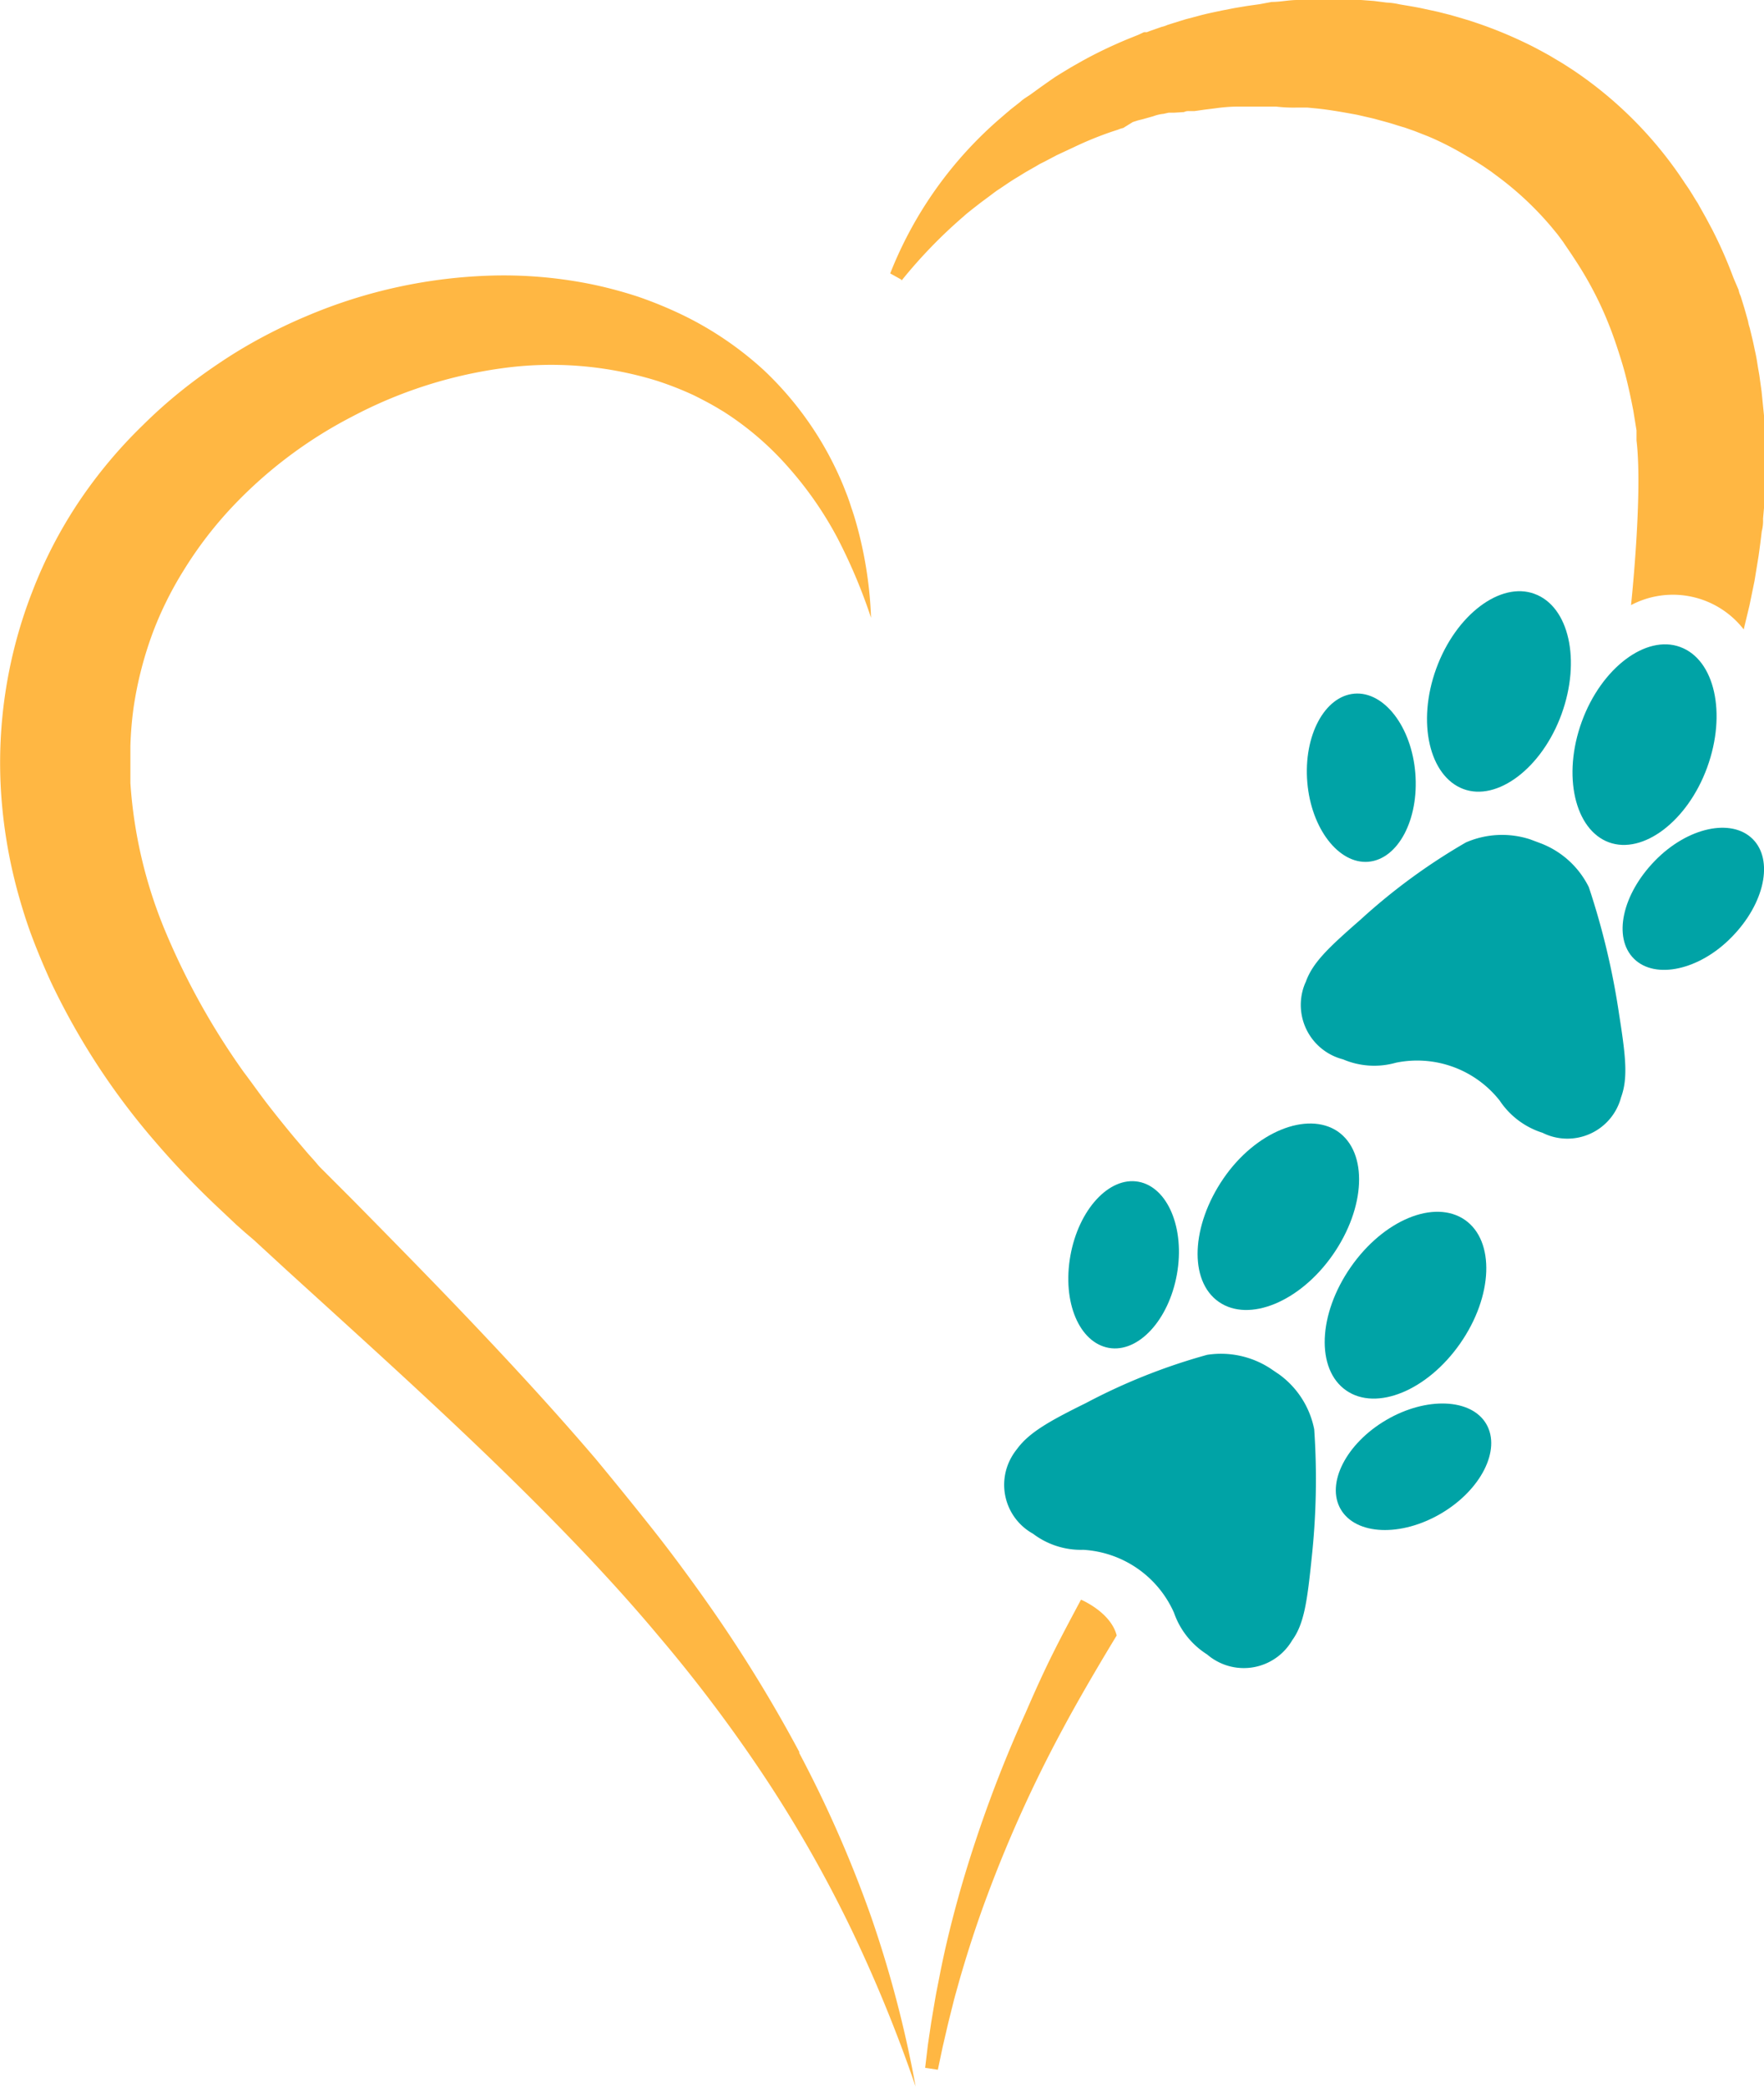 <svg xmlns="http://www.w3.org/2000/svg" viewBox="0 0 109.58 129.59"><defs><style>.cls-1{fill:#ffb743;}.cls-2{fill:#00a3a6;}</style></defs><g id="Ebene_2" data-name="Ebene 2"><g id="Ebene_1-2" data-name="Ebene 1"><path class="cls-1" d="M56,17.37l-.7-.39a24.65,24.65,0,0,1,6.87-9.66l.29-.25c.1-.09.2-.16.29-.25l.6-.47.15-.13.15-.11L64,5.88l.62-.45L65.23,5l.32-.22.32-.2.66-.4.67-.38C68.1,3.3,69,2.87,70,2.45l.72-.29L71.06,2,71.24,2l.18-.07.74-.26a1.69,1.69,0,0,0,.36-.12l.38-.12.74-.23L74.4,1c.5-.14,1-.24,1.52-.35l.77-.15.78-.13.78-.11L79,.12c.55,0,1-.11,1.55-.12h4l.8.06.79.1a4.4,4.4,0,0,1,.8.11c.52.09,1.06.17,1.58.29l.79.17.79.2.79.23.4.12.39.13a26.33,26.33,0,0,1,3.07,1.25c.51.24,1,.51,1.49.78l.72.43c.24.14.47.3.71.45a24.84,24.84,0,0,1,7,7.06l.24.35.22.35.22.36.11.17.1.18.41.73.39.73a27.57,27.57,0,0,1,1.32,3L108,18a1.49,1.49,0,0,0,.13.39l.12.39.12.39.11.39.11.39a2.13,2.13,0,0,0,.1.4l.19.79c.06.26.11.52.17.79s.1.53.14.79.1.53.13.8l.11.79.08.8.08.79v.8a14.06,14.06,0,0,1,0,1.59v3.15l-.07.78a2.56,2.56,0,0,1-.08.78c-.06.52-.12,1-.2,1.55l-.25,1.53-.31,1.51-.36,1.5a5.57,5.57,0,0,0-7-1.51s.74-6.91.34-10.23v-.62l-.1-.62-.1-.62-.12-.6c-.17-.81-.35-1.61-.59-2.39s-.49-1.55-.79-2.3a21.47,21.47,0,0,0-1-2.18,22.46,22.46,0,0,0-1.19-2c-.21-.33-.44-.65-.67-1l-.35-.47-.37-.45A19.83,19.83,0,0,0,93.09,11l-.47-.35-.48-.33c-.33-.21-.65-.42-1-.61A19,19,0,0,0,89,8.59l-.28-.12-.28-.11-.56-.22-.57-.2-.59-.18c-.39-.13-.79-.23-1.19-.34-.2-.06-.4-.1-.61-.15l-.61-.14c-.81-.15-1.64-.3-2.48-.39l-.62-.06-.66,0a8.93,8.93,0,0,1-1.27-.06H76.75a11.05,11.05,0,0,0-1.28.11l-.64.08-.64.09h-.32a.61.61,0,0,0-.32.06L72.91,7h-.32l-.31.07a2.48,2.48,0,0,0-.64.15L71,7.4l-.32.08-.31.1-.6.37a1.6,1.6,0,0,0-.31.1l-.31.1a21.5,21.5,0,0,0-2.46,1l-.6.28-.3.14-.15.07-.15.08-.59.31-.3.15-.29.17-.58.33-.57.35c-.39.23-.75.49-1.13.74-.19.12-.36.26-.55.4l-.54.4-.54.42c-.17.14-.36.28-.53.44a30.49,30.49,0,0,0-3.87,4ZM49.65,108.8a88.5,88.5,0,0,0-5.85-9.46c-1.07-1.51-2.17-3-3.32-4.45S38.16,92,37,90.6c-2.4-2.81-4.89-5.52-7.41-8.18s-5.09-5.27-7.65-7.87L20,72.61l-.12-.12-.11-.12-.21-.25-.43-.48-.85-1c-.55-.66-1.09-1.33-1.61-2s-1-1.36-1.53-2.06a44.85,44.85,0,0,1-4.86-8.72,28.81,28.81,0,0,1-2.18-9.23V46.32A22.52,22.52,0,0,1,8.29,44,23,23,0,0,1,9.4,39.54a20.73,20.73,0,0,1,.9-2.12,21.65,21.65,0,0,1,1.11-2,24.5,24.5,0,0,1,2.83-3.74,27.7,27.7,0,0,1,7.62-5.8,28,28,0,0,1,9.26-3,22.24,22.24,0,0,1,9.66.76,20.31,20.31,0,0,1,2.28.89c.37.18.73.37,1.1.57.17.1.36.2.53.31l.27.16.26.17A18.75,18.75,0,0,1,49,29.05a22.54,22.54,0,0,1,3,4.32,33.73,33.73,0,0,1,2.11,5,25,25,0,0,0-.82-5.51c-.12-.45-.25-.9-.41-1.35l-.11-.34-.12-.34-.13-.33-.13-.33A20.71,20.71,0,0,0,47.46,23a21.07,21.07,0,0,0-5-3.41,25.53,25.53,0,0,0-2.81-1.16,26.73,26.73,0,0,0-2.92-.78,27.46,27.46,0,0,0-6-.54A31.69,31.69,0,0,0,19,19.65c-.93.39-1.84.83-2.74,1.31a30.07,30.07,0,0,0-2.61,1.57c-.85.57-1.68,1.17-2.47,1.81a29.92,29.92,0,0,0-2.3,2.06,29.56,29.56,0,0,0-4,4.79A28.34,28.34,0,0,0,2,36.76,29.26,29.26,0,0,0,.06,49.12a31.11,31.11,0,0,0,1,6.13c.27,1,.58,2,.93,2.93s.75,1.88,1.17,2.8a43.82,43.82,0,0,0,6.46,9.9,52.65,52.65,0,0,0,4,4.18l1.06,1,.54.48.27.23.14.12.13.11,2,1.84c5.39,4.91,10.78,9.74,15.85,14.84,2.53,2.55,5,5.17,7.29,7.91a92.92,92.92,0,0,1,6.47,8.57,80.33,80.33,0,0,1,5.37,9.36,89.11,89.11,0,0,1,4.14,10.07A71.14,71.14,0,0,0,54.1,119a74.8,74.8,0,0,0-4.45-10.13Zm17.5-9.45c-1.49,2.79-2.13,4-3.43,7a81.47,81.47,0,0,0-4,10.81c-.53,1.85-1,3.72-1.36,5.59-.09.47-.19.94-.27,1.41l-.24,1.42L57.64,127l-.17,1.42.79.12.29-1.38.32-1.38c.11-.46.23-.92.34-1.37s.25-.91.37-1.36c.52-1.81,1.1-3.6,1.76-5.36A81.8,81.8,0,0,1,66,107.41c1.42-2.66,3.37-5.84,3.37-5.84-.37-1.45-2.21-2.22-2.21-2.22Z"></path><path class="cls-2" d="M95.32,36.88c2.15.78,2.9,4.13,1.68,7.48S93,49.79,90.9,49,88,44.87,89.22,41.52,93.22,36.1,95.32,36.88Z"></path><path class="cls-2" d="M68.88,83.71c1.83.32,3.72-1.72,4.23-4.57s-.57-5.42-2.39-5.75S67,75.12,66.49,78,67.05,83.38,68.88,83.71Z"></path><path class="cls-2" d="M91,75.76c1.88,1.31,1.75,4.74-.29,7.67s-5.21,4.23-7.09,2.92-1.75-4.73.29-7.66S89.11,74.46,91,75.76Z"></path><path class="cls-2" d="M83.09,70.26C85,71.57,84.83,75,82.8,77.92s-5.21,4.24-7.09,2.93S74,76.11,76,73.19,81.21,69,83.09,70.26Z"></path><path class="cls-2" d="M81.47,96.87c-.27,2.62-.47,4-1.2,5a3.48,3.48,0,0,1-4.76,1.25,3.25,3.25,0,0,1-.52-.37,5,5,0,0,1-2.06-2.59,6.58,6.58,0,0,0-5.64-3.91,4.93,4.93,0,0,1-3.12-1,3.47,3.47,0,0,1-1.35-4.73,3.64,3.64,0,0,1,.35-.52c.73-1,1.92-1.7,4.28-2.86a37.17,37.17,0,0,1,7.54-3,5.62,5.62,0,0,1,3.93.85l.56.38h0a5.53,5.53,0,0,1,2.16,3.4,45.55,45.55,0,0,1-.17,8.09Z"></path><path class="cls-2" d="M89.51,94c-2.49,1.46-5.28,1.34-6.22-.26s.33-4.09,2.82-5.55,5.29-1.35,6.22.25S92,92.54,89.51,94Z"></path><path class="cls-2" d="M85,53.52c1.85-.16,3.15-2.62,2.92-5.5s-1.94-5.1-3.79-4.94-3.16,2.61-2.92,5.5S83.17,53.67,85,53.52Z"></path><path class="cls-2" d="M104.37,40.18c2.15.78,2.9,4.13,1.68,7.48s-4,5.43-6.11,4.65-2.9-4.14-1.68-7.49S102.26,39.4,104.37,40.18Z"></path><path class="cls-2" d="M100.58,63c.41,2.6.56,3.95.12,5.15a3.45,3.45,0,0,1-4.88,2.2,5,5,0,0,1-2.66-2A6.53,6.53,0,0,0,86.71,66a4.93,4.93,0,0,1-3.28-.21,3.49,3.49,0,0,1-2.52-4.23,3.19,3.19,0,0,1,.21-.59c.43-1.2,1.42-2.13,3.4-3.86a37.49,37.49,0,0,1,6.54-4.79,5.63,5.63,0,0,1,4-.19l.64.24h0a5.54,5.54,0,0,1,3,2.73A46.45,46.45,0,0,1,100.58,63Z"></path><path class="cls-2" d="M107.58,58.19c-2,2.06-4.76,2.66-6.08,1.35s-.73-4,1.31-6.09,4.76-2.65,6.07-1.34S109.62,56.11,107.58,58.19Z"></path></g></g></svg>